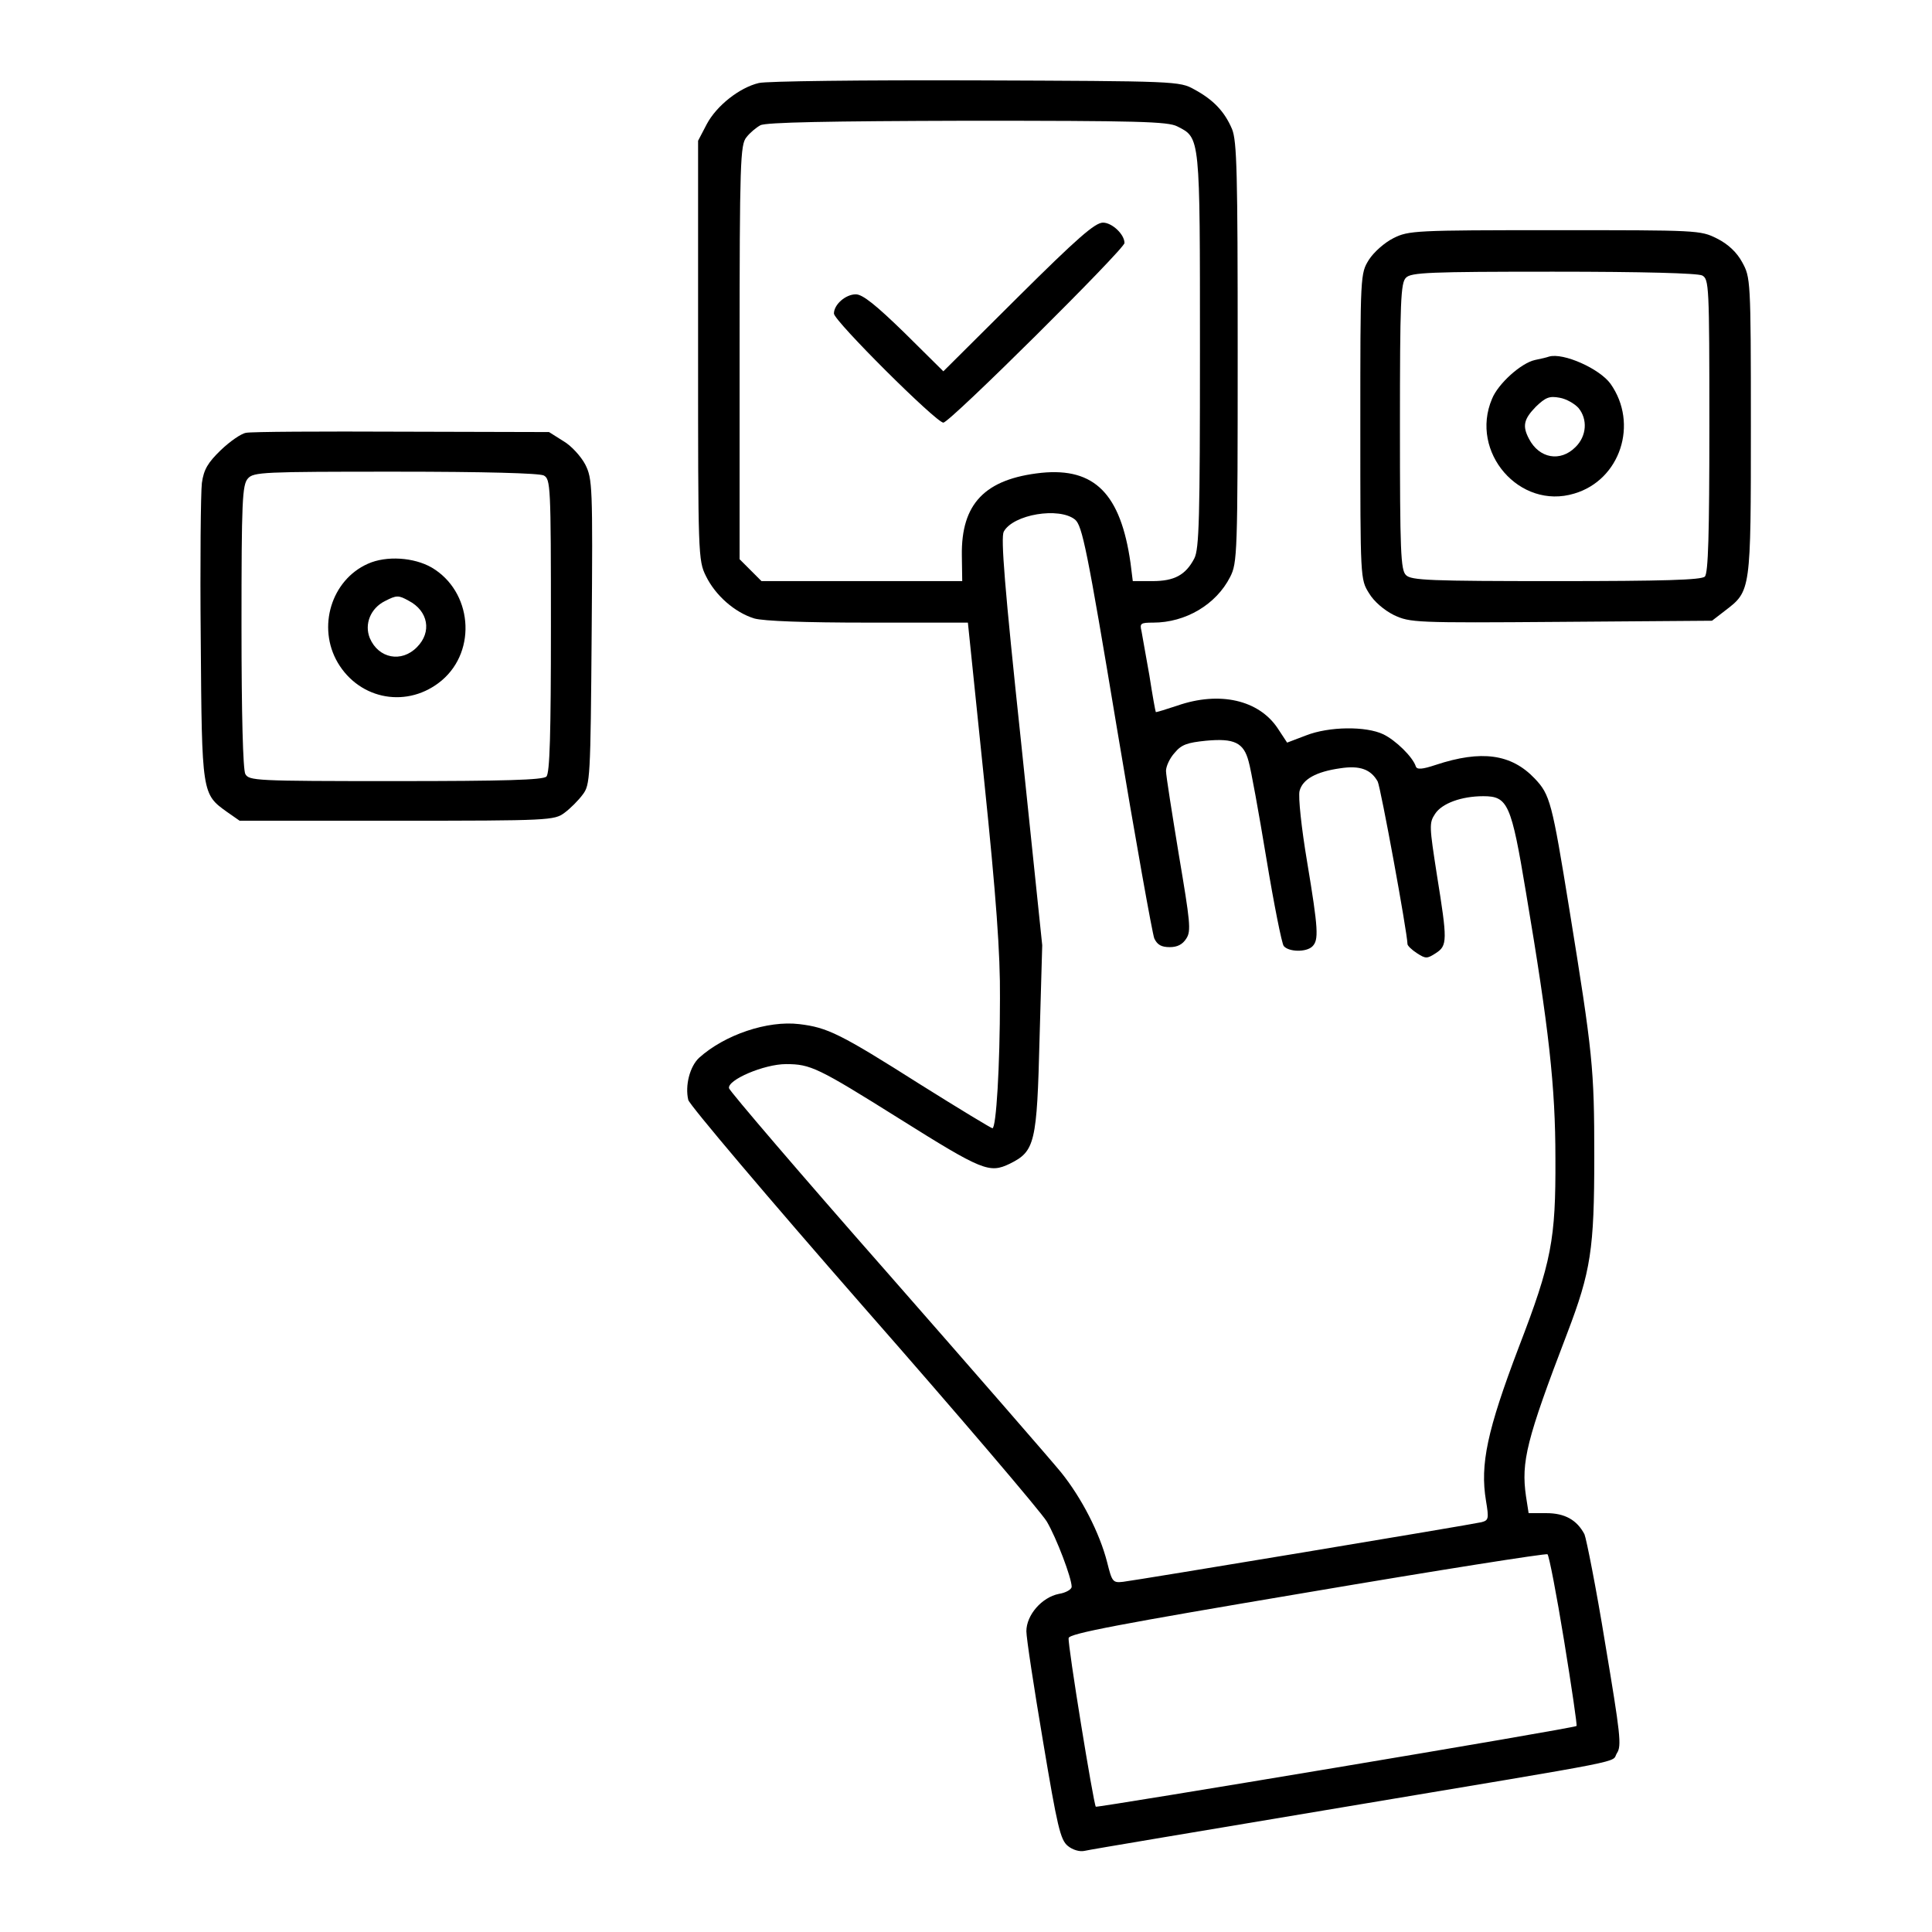 <?xml version="1.0" standalone="no"?>
<!DOCTYPE svg PUBLIC "-//W3C//DTD SVG 20010904//EN"
 "http://www.w3.org/TR/2001/REC-SVG-20010904/DTD/svg10.dtd">
<svg version="1.0" xmlns="http://www.w3.org/2000/svg"
 width="512pt" height="512pt" viewBox="0 0 512 512"
 preserveAspectRatio="xMidYMid meet">

<g transform="translate(0,512) scale(0.1,-0.1)"
fill="#000000" stroke="none">
<path d="M2011 4900 c-51 -12 -112 -60 -138 -109 l-23 -44 0 -555 c0 -543 0
-557 21 -599 25 -51 76 -96 128 -112 25 -7 133 -11 302 -11 l264 0 43 -417
c32 -310 43 -460 42 -579 0 -181 -10 -344 -20 -344 -3 0 -89 52 -191 116 -213
135 -246 151 -321 160 -84 10 -197 -28 -265 -89 -25 -23 -38 -74 -29 -112 4
-14 213 -261 465 -549 252 -287 470 -543 485 -568 26 -44 66 -150 66 -173 0
-7 -15 -16 -34 -19 -45 -9 -86 -56 -86 -99 0 -18 20 -149 44 -291 38 -227 46
-262 66 -278 12 -10 31 -16 44 -13 11 3 318 54 681 115 788 132 713 117 730
144 13 19 9 51 -31 290 -24 148 -50 278 -55 290 -20 38 -52 56 -101 56 l-47 0
-7 45 c-13 91 1 149 109 431 63 165 72 223 72 469 0 235 -4 272 -66 655 -46
284 -51 304 -92 347 -62 65 -141 76 -262 36 -36 -12 -50 -13 -53 -4 -8 25 -53
69 -86 85 -46 22 -144 21 -205 -3 l-50 -19 -25 38 c-50 75 -154 99 -266 60
-30 -10 -56 -18 -57 -17 -1 1 -9 45 -17 97 -9 52 -19 105 -21 118 -5 20 -2 22
31 22 86 0 167 48 204 121 19 37 20 61 20 594 0 479 -2 561 -15 593 -20 47
-50 78 -100 105 -39 22 -48 22 -580 24 -297 1 -555 -2 -574 -7z m1109 -115
c61 -31 60 -23 60 -595 0 -443 -2 -525 -15 -550 -23 -44 -53 -60 -111 -60
l-52 0 -6 48 c-26 183 -95 253 -236 239 -150 -16 -213 -82 -211 -219 l1 -68
-266 0 -266 0 -29 29 -29 29 0 549 c0 504 2 550 18 569 9 12 26 26 37 32 14 8
183 11 548 12 453 0 532 -2 557 -15z m-271 -1042 c19 -16 32 -78 111 -553 49
-294 94 -545 99 -557 8 -17 19 -23 41 -23 20 0 34 7 44 23 13 20 10 44 -20
222 -18 110 -34 210 -34 222 0 12 10 34 23 48 18 22 34 27 83 32 75 7 100 -5
113 -55 6 -20 27 -136 47 -257 20 -121 41 -226 46 -232 13 -16 60 -17 76 -1
17 17 16 44 -14 224 -15 89 -24 173 -20 188 8 31 44 51 108 60 52 8 81 -3 99
-35 8 -16 78 -397 79 -431 0 -4 11 -15 25 -24 23 -15 27 -15 50 0 31 20 31 33
3 207 -20 129 -21 138 -5 162 18 28 70 47 128 47 65 0 74 -20 113 -255 61
-362 78 -514 78 -705 1 -215 -10 -274 -97 -500 -84 -221 -103 -311 -87 -407 8
-48 7 -52 -12 -57 -30 -7 -915 -154 -950 -158 -27 -3 -29 0 -42 52 -20 78 -68
171 -122 238 -26 32 -234 271 -462 531 -228 259 -416 479 -418 487 -5 22 93
64 151 64 65 0 84 -9 301 -145 220 -138 238 -145 292 -119 67 33 72 55 79 334
l7 245 -56 538 c-44 413 -54 542 -46 558 25 46 147 66 189 32z m1296 -2971
c20 -123 35 -225 33 -226 -5 -6 -1270 -217 -1274 -214 -6 7 -75 431 -72 447 2
12 134 37 633 121 347 59 633 104 636 101 4 -3 24 -106 44 -229z"/>
<path d="M2698 4333 l-198 -197 -103 102 c-76 74 -111 102 -129 102 -27 0 -58
-27 -58 -51 0 -19 271 -289 290 -289 17 0 480 460 480 476 0 23 -33 54 -57 54
-21 0 -68 -41 -225 -197z"/>
<path d="M3693 4489 c-24 -12 -52 -37 -65 -57 -23 -37 -23 -38 -23 -442 0
-405 0 -405 23 -442 13 -22 40 -45 66 -58 43 -20 55 -21 443 -18 l400 3 35 27
c68 52 68 51 68 490 0 388 -1 393 -23 433 -14 26 -37 48 -67 63 -44 22 -50 22
-430 22 -370 0 -387 -1 -427 -21z m818 -99 c18 -10 19 -25 19 -398 0 -289 -3
-391 -12 -400 -9 -9 -110 -12 -394 -12 -334 0 -385 2 -398 16 -14 13 -16 63
-16 394 0 331 2 381 16 394 13 14 63 16 390 16 240 0 382 -4 395 -10z"/>
<path d="M4105 4175 c-5 -2 -22 -6 -37 -9 -37 -8 -98 -63 -114 -103 -60 -141
73 -295 218 -251 122 36 171 185 96 291 -29 40 -125 83 -163 72z m78 -136 c25
-30 22 -75 -8 -104 -40 -40 -96 -30 -123 22 -18 34 -14 52 18 85 26 25 36 29
63 24 18 -3 40 -16 50 -27z"/>
<path d="M652 3973 c-13 -2 -43 -23 -67 -46 -34 -33 -45 -51 -50 -87 -3 -25
-5 -211 -3 -415 3 -410 3 -409 70 -457 l33 -23 417 0 c405 0 417 1 444 21 15
11 37 33 48 48 20 26 21 41 24 431 3 388 2 406 -17 444 -11 21 -37 50 -58 62
l-38 24 -390 1 c-214 1 -400 0 -413 -3z m789 -113 c18 -10 19 -25 19 -398 0
-289 -3 -391 -12 -400 -9 -9 -111 -12 -400 -12 -373 0 -388 1 -398 19 -6 13
-10 154 -10 392 0 333 2 374 17 391 15 17 40 18 390 18 239 0 381 -4 394 -10z"/>
<path d="M975 3626 c-97 -43 -135 -168 -80 -262 59 -100 187 -122 276 -47 94
80 80 236 -27 299 -47 27 -120 32 -169 10z m108 -98 c52 -27 62 -83 22 -123
-41 -42 -102 -30 -125 24 -15 37 2 79 40 98 31 16 36 16 63 1z"/>
</g>
</svg>
